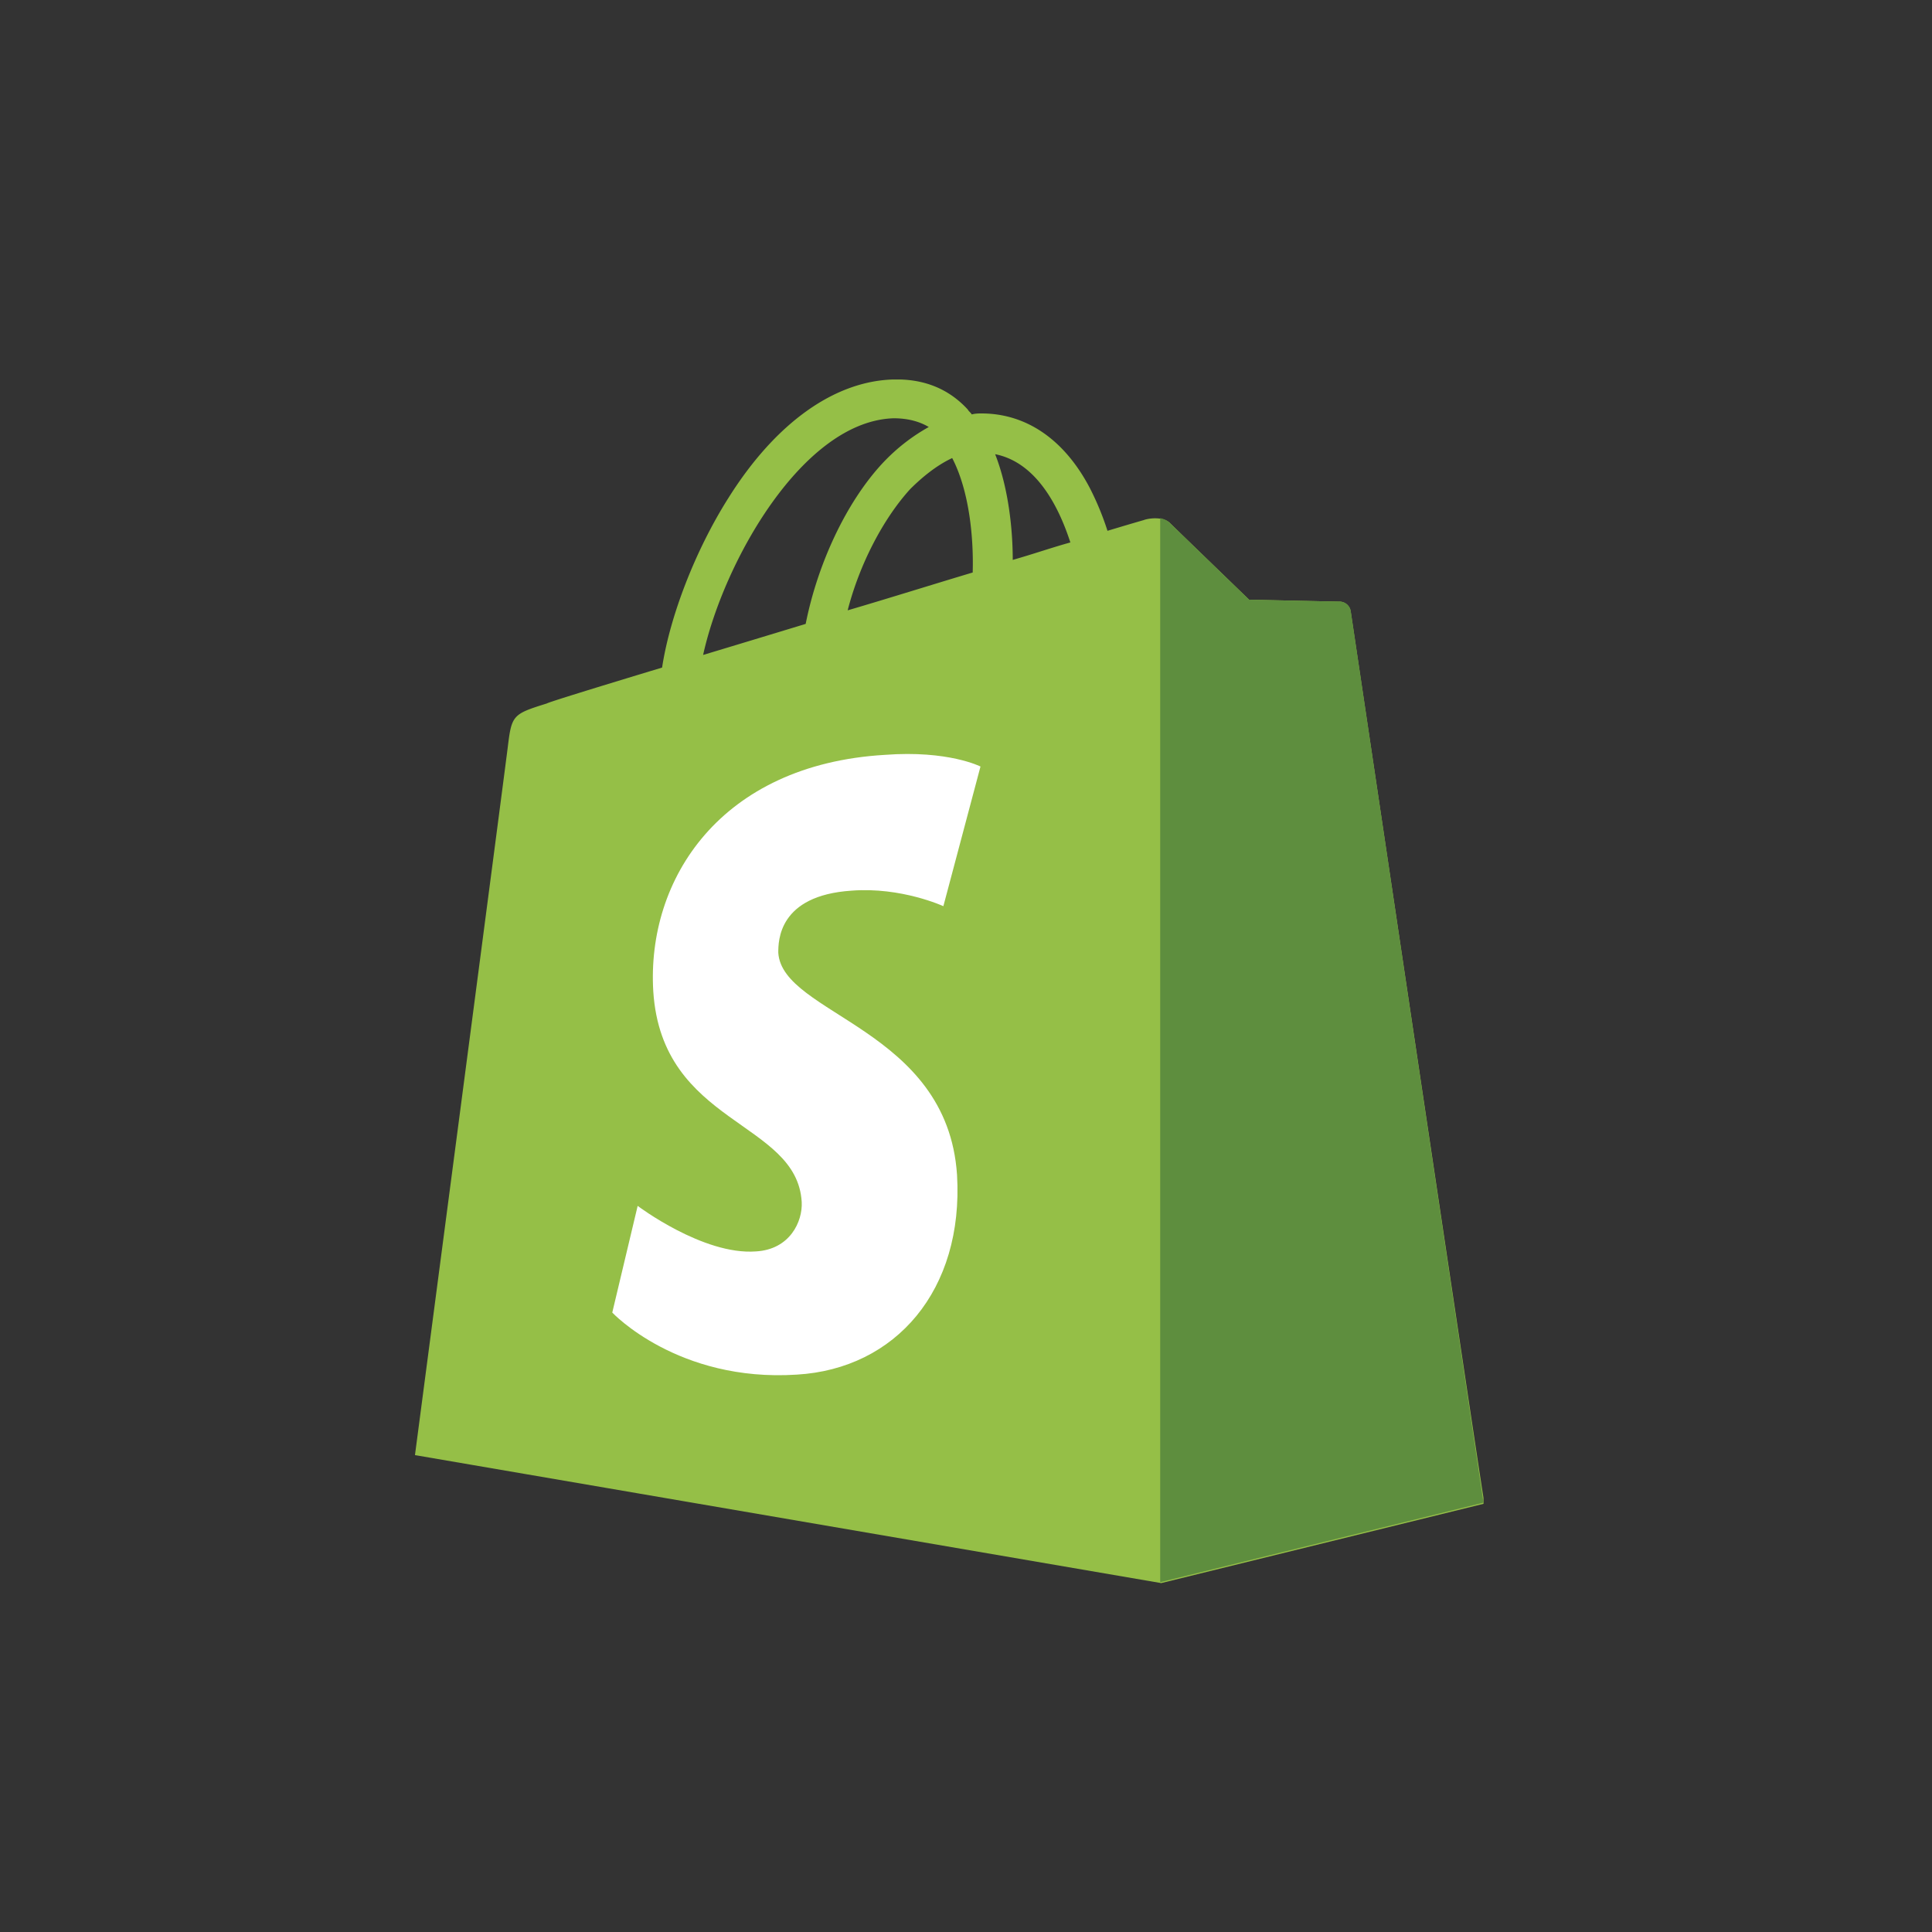 <svg xmlns="http://www.w3.org/2000/svg" width="56" height="56" fill="none" viewBox="0 0 56 56"><rect x="0" y="0" width="56" height="56" fill="#333333" stroke="none"/><g clip-path="url(#clip0)"><path fill="#95BF47" d="M39.15 17.719a.329.329 0 0 0-.311-.281c-.142 0-2.633-.056-2.633-.056s-2.095-2.025-2.293-2.221c-.198-.197-.623-.141-.765-.085 0 0-.396.113-1.047.31a8.198 8.198 0 0 0-.51-1.237c-.736-1.406-1.84-2.165-3.142-2.165-.085 0-.17 0-.283.028-.029-.056-.085-.084-.113-.14-.567-.619-1.303-.9-2.18-.872-1.699.056-3.398 1.265-4.757 3.43-.962 1.518-1.698 3.43-1.925 4.92-1.953.59-3.312 1.011-3.34 1.04-.991.309-1.02.337-1.133 1.265-.085.702-2.69 20.522-2.69 20.522l21.63 3.71 9.37-2.305c-.027-.028-3.85-25.695-3.878-25.863Zm-8.125-1.996c-.51.14-1.076.337-1.67.506 0-.843-.113-2.052-.51-3.064 1.274.253 1.897 1.686 2.18 2.558Zm-2.83.871c-1.133.338-2.379.731-3.625 1.097.34-1.322 1.02-2.643 1.812-3.514.312-.31.736-.675 1.218-.9.51.984.622 2.362.594 3.317Zm-2.294-4.47c.396 0 .736.085 1.02.253-.454.253-.907.59-1.331 1.04-1.076 1.153-1.897 2.952-2.237 4.667-1.02.31-2.038.619-2.973.9.595-2.699 2.888-6.775 5.521-6.86Z"/><path fill="#5E8E3E" d="M38.838 17.438c-.142 0-2.633-.056-2.633-.056s-2.095-2.024-2.293-2.22a.54.54 0 0 0-.283-.142v30.84l9.37-2.305-3.85-25.864a.331.331 0 0 0-.311-.253Z"/><path fill="#fff" d="m28.42 22.218-1.076 4.048s-1.218-.562-2.661-.45c-2.124.14-2.124 1.462-2.124 1.8.114 1.799 4.898 2.192 5.181 6.437.198 3.345-1.783 5.623-4.643 5.791-3.454.225-5.35-1.799-5.35-1.799l.736-3.092s1.896 1.433 3.425 1.32c.991-.055 1.36-.87 1.33-1.433-.14-2.361-4.048-2.22-4.302-6.1-.199-3.261 1.953-6.578 6.71-6.86 1.84-.14 2.774.338 2.774.338Z"/></g><defs><clipPath id="clip0"><path fill="#fff" d="M12 11h31v35H12z"/></clipPath></defs></svg>